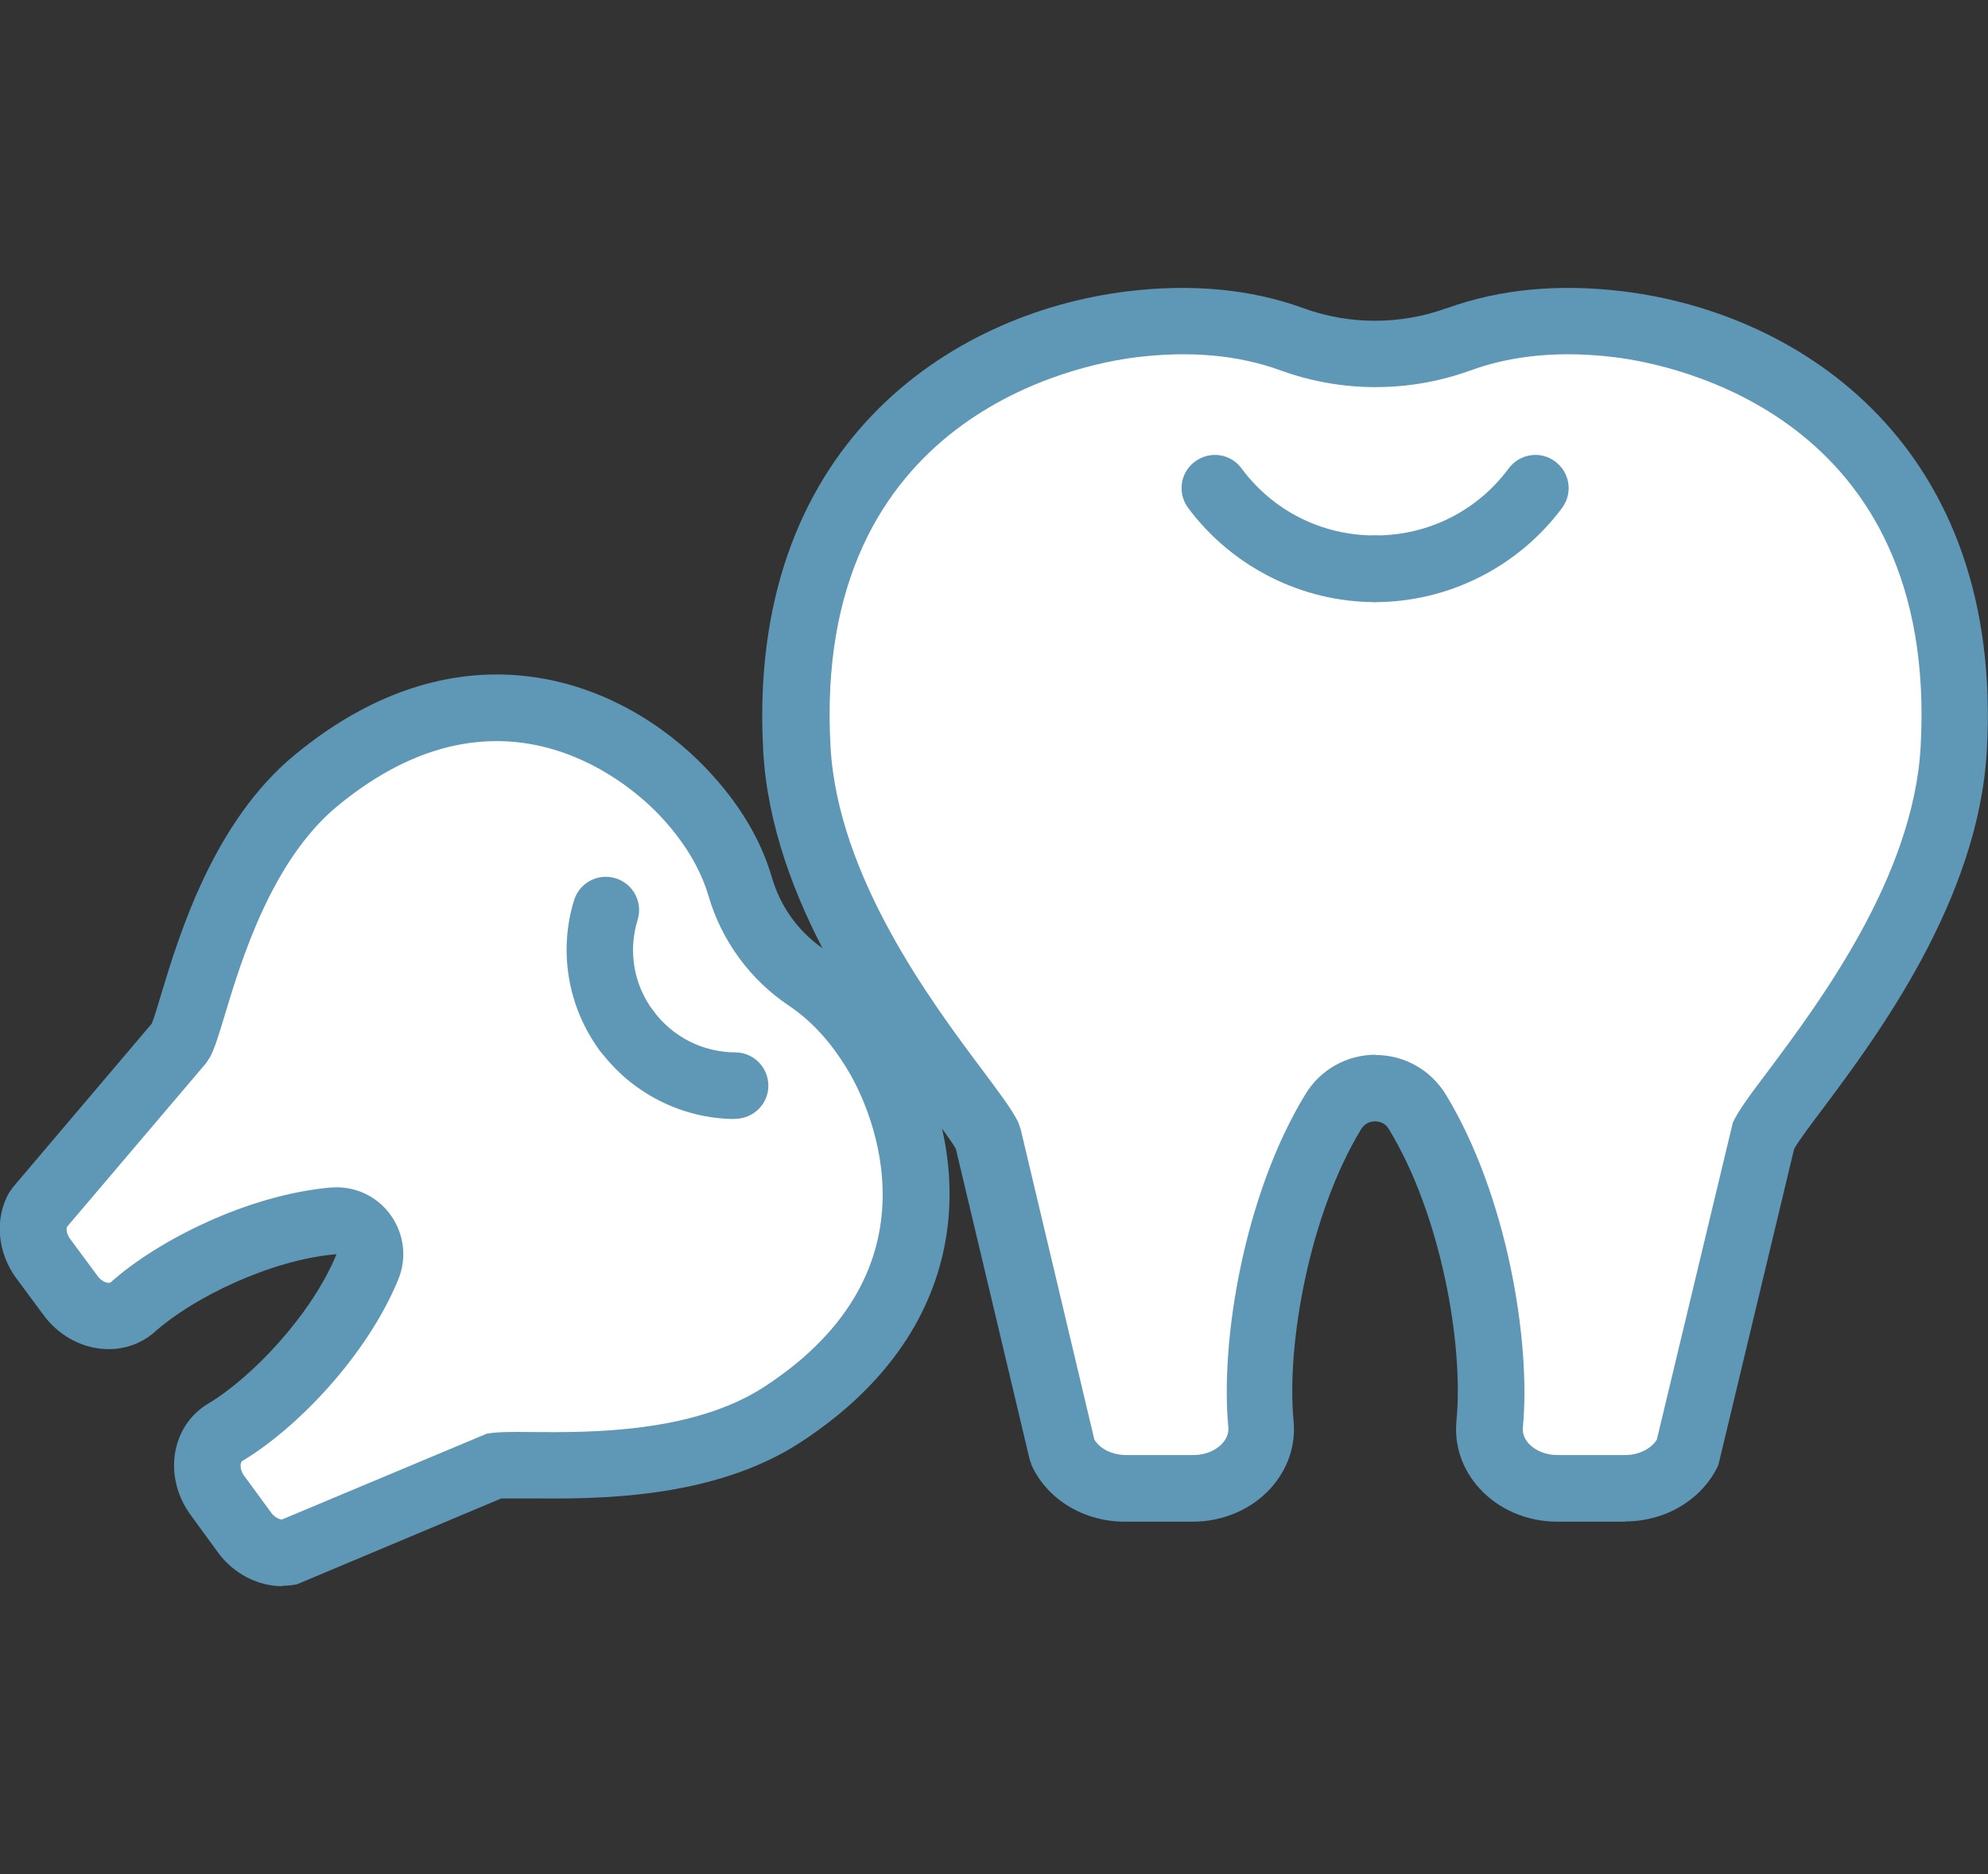 <svg width="70" height="66" viewBox="0 0 70 66" fill="none" xmlns="http://www.w3.org/2000/svg">
<rect x="0" y="0" width="70" height="66" fill="#333333" stroke="none"/>
<g clip-path="url(#clip0_10015_1640)">
<path d="M45.482 11.949C47.391 12.643 49.457 12.643 51.366 11.949C52.738 11.445 54.613 11.122 57.035 11.428C61.943 12.04 69.397 15.692 68.793 26.369C68.438 32.764 62.794 38.549 62.067 40.036L59.439 51.101C59.076 51.895 58.191 52.407 57.216 52.407H54.828C53.432 52.407 52.324 51.366 52.448 50.143C52.738 47.118 51.837 42.317 49.903 39.144C49.226 38.028 47.614 38.028 46.937 39.144C45.003 42.317 44.102 47.118 44.392 50.143C44.507 51.366 43.408 52.407 42.012 52.407H39.623C38.648 52.407 37.772 51.895 37.401 51.101L34.773 40.036C34.046 38.541 28.402 32.756 28.046 26.369C27.451 15.684 34.897 12.031 39.805 11.428C42.226 11.131 44.102 11.453 45.474 11.949C47.383 12.643 49.449 12.643 51.358 11.949" fill="white"/>
<path d="M57.225 53.589H54.837C53.77 53.589 52.771 53.159 52.093 52.415C51.49 51.754 51.201 50.911 51.283 50.044C51.548 47.341 50.73 42.755 48.903 39.764C48.763 39.524 48.54 39.491 48.416 39.491C48.3 39.491 48.077 39.524 47.928 39.764C46.11 42.755 45.292 47.341 45.548 50.044C45.631 50.911 45.342 51.746 44.739 52.415C44.061 53.159 43.061 53.589 41.995 53.589H39.607C38.169 53.589 36.88 52.812 36.326 51.605L36.252 51.382L33.657 40.458C33.492 40.169 33.071 39.615 32.674 39.078C30.748 36.5 27.162 31.715 26.873 26.435C26.286 15.742 33.401 11.04 39.673 10.263C41.954 9.982 44.044 10.181 45.887 10.85C47.515 11.445 49.316 11.445 50.944 10.85C50.944 10.85 50.953 10.85 50.961 10.85C52.804 10.181 54.894 9.982 57.175 10.263C63.447 11.04 70.562 15.742 69.959 26.435C69.661 31.715 66.083 36.508 64.158 39.078C63.753 39.615 63.34 40.169 63.174 40.458L60.505 51.597C59.943 52.804 58.654 53.58 57.225 53.58V53.589ZM48.424 37.153C49.449 37.153 50.374 37.673 50.911 38.549C53.06 42.086 53.911 47.226 53.622 50.267C53.597 50.523 53.721 50.721 53.828 50.837C54.06 51.093 54.44 51.242 54.837 51.242H57.225C57.704 51.242 58.134 51.027 58.34 50.696L61.018 39.524C61.233 39.078 61.654 38.516 62.29 37.673C64.067 35.293 67.372 30.872 67.628 26.303C68.281 14.593 58.803 12.825 56.894 12.585C54.985 12.345 53.258 12.502 51.771 13.048C50.292 13.585 48.713 13.75 47.176 13.552C46.482 13.461 45.788 13.296 45.127 13.056C45.119 13.056 45.11 13.056 45.102 13.048C43.615 12.502 41.888 12.345 39.979 12.585C38.07 12.825 28.583 14.593 29.244 26.303C29.501 30.872 32.806 35.301 34.583 37.673C35.219 38.524 35.64 39.086 35.855 39.524L35.938 39.764L38.533 50.696C38.731 51.027 39.169 51.242 39.648 51.242H42.036C42.433 51.242 42.813 51.085 43.044 50.829C43.152 50.705 43.276 50.515 43.251 50.258C42.962 47.218 43.805 42.078 45.962 38.541C46.49 37.665 47.424 37.144 48.449 37.144L48.424 37.153Z" fill="#5F97B6"/>
<path d="M48.424 21.204C45.846 21.204 43.383 19.965 41.838 17.89C41.45 17.37 41.557 16.634 42.078 16.254C42.598 15.866 43.334 15.973 43.714 16.494C44.829 17.998 46.548 18.857 48.416 18.857C49.06 18.857 49.589 19.378 49.589 20.031C49.589 20.683 49.068 21.204 48.416 21.204H48.424Z" fill="#5F97B6"/>
<path d="M48.423 21.204C47.779 21.204 47.25 20.683 47.25 20.031C47.25 19.378 47.771 18.857 48.423 18.857C50.291 18.857 52.01 17.998 53.125 16.494C53.514 15.973 54.249 15.866 54.761 16.254C55.282 16.642 55.389 17.37 55.001 17.89C53.456 19.965 51.002 21.204 48.415 21.204H48.423Z" fill="#5F97B6"/>
<path d="M26.063 31.228C26.451 32.558 27.286 33.69 28.435 34.45C29.261 35.004 30.195 35.897 31.005 37.351C32.649 40.284 33.649 45.846 27.55 49.82C23.898 52.2 18.461 51.44 17.345 51.647L10.222 54.663C9.643 54.779 9.007 54.506 8.611 53.977L7.652 52.671C7.09 51.903 7.214 50.878 7.933 50.457C9.71 49.399 11.974 46.969 12.941 44.631C13.279 43.813 12.627 42.929 11.742 43.003C9.222 43.226 6.231 44.664 4.685 46.044C4.066 46.598 3.049 46.416 2.487 45.647L1.52 44.342C1.124 43.805 1.058 43.119 1.339 42.598L6.346 36.698C6.875 35.698 7.768 30.277 11.131 27.501C16.742 22.865 21.75 25.476 24.063 27.922C25.204 29.129 25.782 30.286 26.063 31.244C26.451 32.575 27.286 33.707 28.435 34.467" fill="white"/>
<path d="M9.949 55.861C9.081 55.861 8.222 55.423 7.668 54.663L6.71 53.349C6.222 52.68 6.024 51.853 6.181 51.077C6.321 50.374 6.734 49.787 7.329 49.432C8.866 48.515 10.974 46.3 11.85 44.168C9.544 44.358 6.792 45.705 5.462 46.895C4.941 47.358 4.264 47.573 3.553 47.498C2.768 47.416 2.032 46.986 1.537 46.317L0.57 45.011C-0.091 44.11 -0.199 42.929 0.314 42.011L0.446 41.821L5.346 36.045C5.429 35.839 5.561 35.401 5.668 35.037C6.313 32.905 7.519 28.939 10.379 26.584C16.196 21.782 21.84 23.865 24.906 27.104C26.021 28.286 26.79 29.558 27.178 30.897C27.476 31.913 28.079 32.765 28.938 33.376C28.988 33.409 29.029 33.442 29.079 33.475C30.236 34.244 31.227 35.359 32.021 36.772C34.202 40.664 34.508 46.672 28.186 50.795C25.079 52.82 20.939 52.787 18.708 52.77C18.328 52.77 17.874 52.77 17.651 52.77L10.453 55.795C10.288 55.828 10.114 55.844 9.949 55.844V55.861ZM11.85 41.813C12.593 41.813 13.296 42.16 13.742 42.772C14.229 43.441 14.337 44.292 14.023 45.061C12.907 47.771 10.42 50.325 8.536 51.448C8.528 51.448 8.495 51.473 8.478 51.547C8.461 51.647 8.478 51.812 8.594 51.969L9.552 53.275C9.66 53.423 9.808 53.498 9.924 53.514L17.138 50.49C17.502 50.424 17.998 50.424 18.733 50.432C20.716 50.448 24.393 50.481 26.914 48.837C33.318 44.664 30.591 39.012 29.988 37.921C29.376 36.83 28.641 35.996 27.79 35.425C26.418 34.508 25.41 33.136 24.947 31.55C24.658 30.575 24.079 29.616 23.22 28.707C22.361 27.798 17.783 23.518 11.883 28.385C9.569 30.294 8.495 33.822 7.924 35.715C7.71 36.425 7.569 36.896 7.396 37.227L7.255 37.442L2.355 43.21C2.33 43.317 2.355 43.482 2.47 43.631L3.437 44.937C3.553 45.094 3.702 45.168 3.801 45.176C3.875 45.185 3.9 45.16 3.908 45.151C5.544 43.689 8.726 42.078 11.643 41.821C11.717 41.821 11.783 41.813 11.85 41.813Z" fill="#5F97B6"/>
<path d="M22.047 37.458C21.683 37.458 21.328 37.293 21.105 36.979C19.998 35.467 19.659 33.5 20.213 31.707C20.403 31.087 21.055 30.74 21.675 30.93C22.295 31.12 22.642 31.773 22.452 32.393C22.113 33.5 22.311 34.665 22.997 35.591C23.378 36.111 23.27 36.847 22.75 37.227C22.543 37.384 22.295 37.458 22.055 37.458H22.047Z" fill="#5F97B6"/>
<path d="M25.882 39.408C24.006 39.4 22.221 38.491 21.114 36.979C20.733 36.458 20.841 35.723 21.361 35.343C21.882 34.963 22.618 35.07 22.998 35.591C23.684 36.516 24.733 37.053 25.89 37.062C26.535 37.062 27.055 37.59 27.055 38.235C27.055 38.88 26.526 39.4 25.882 39.4V39.408Z" fill="#5F97B6"/>
</g>
<defs>
<clipPath id="clip0_10015_1640">
<rect width="70" height="45.722" fill="white" transform="translate(0 10.139)"/>
</clipPath>
</defs>
</svg>
